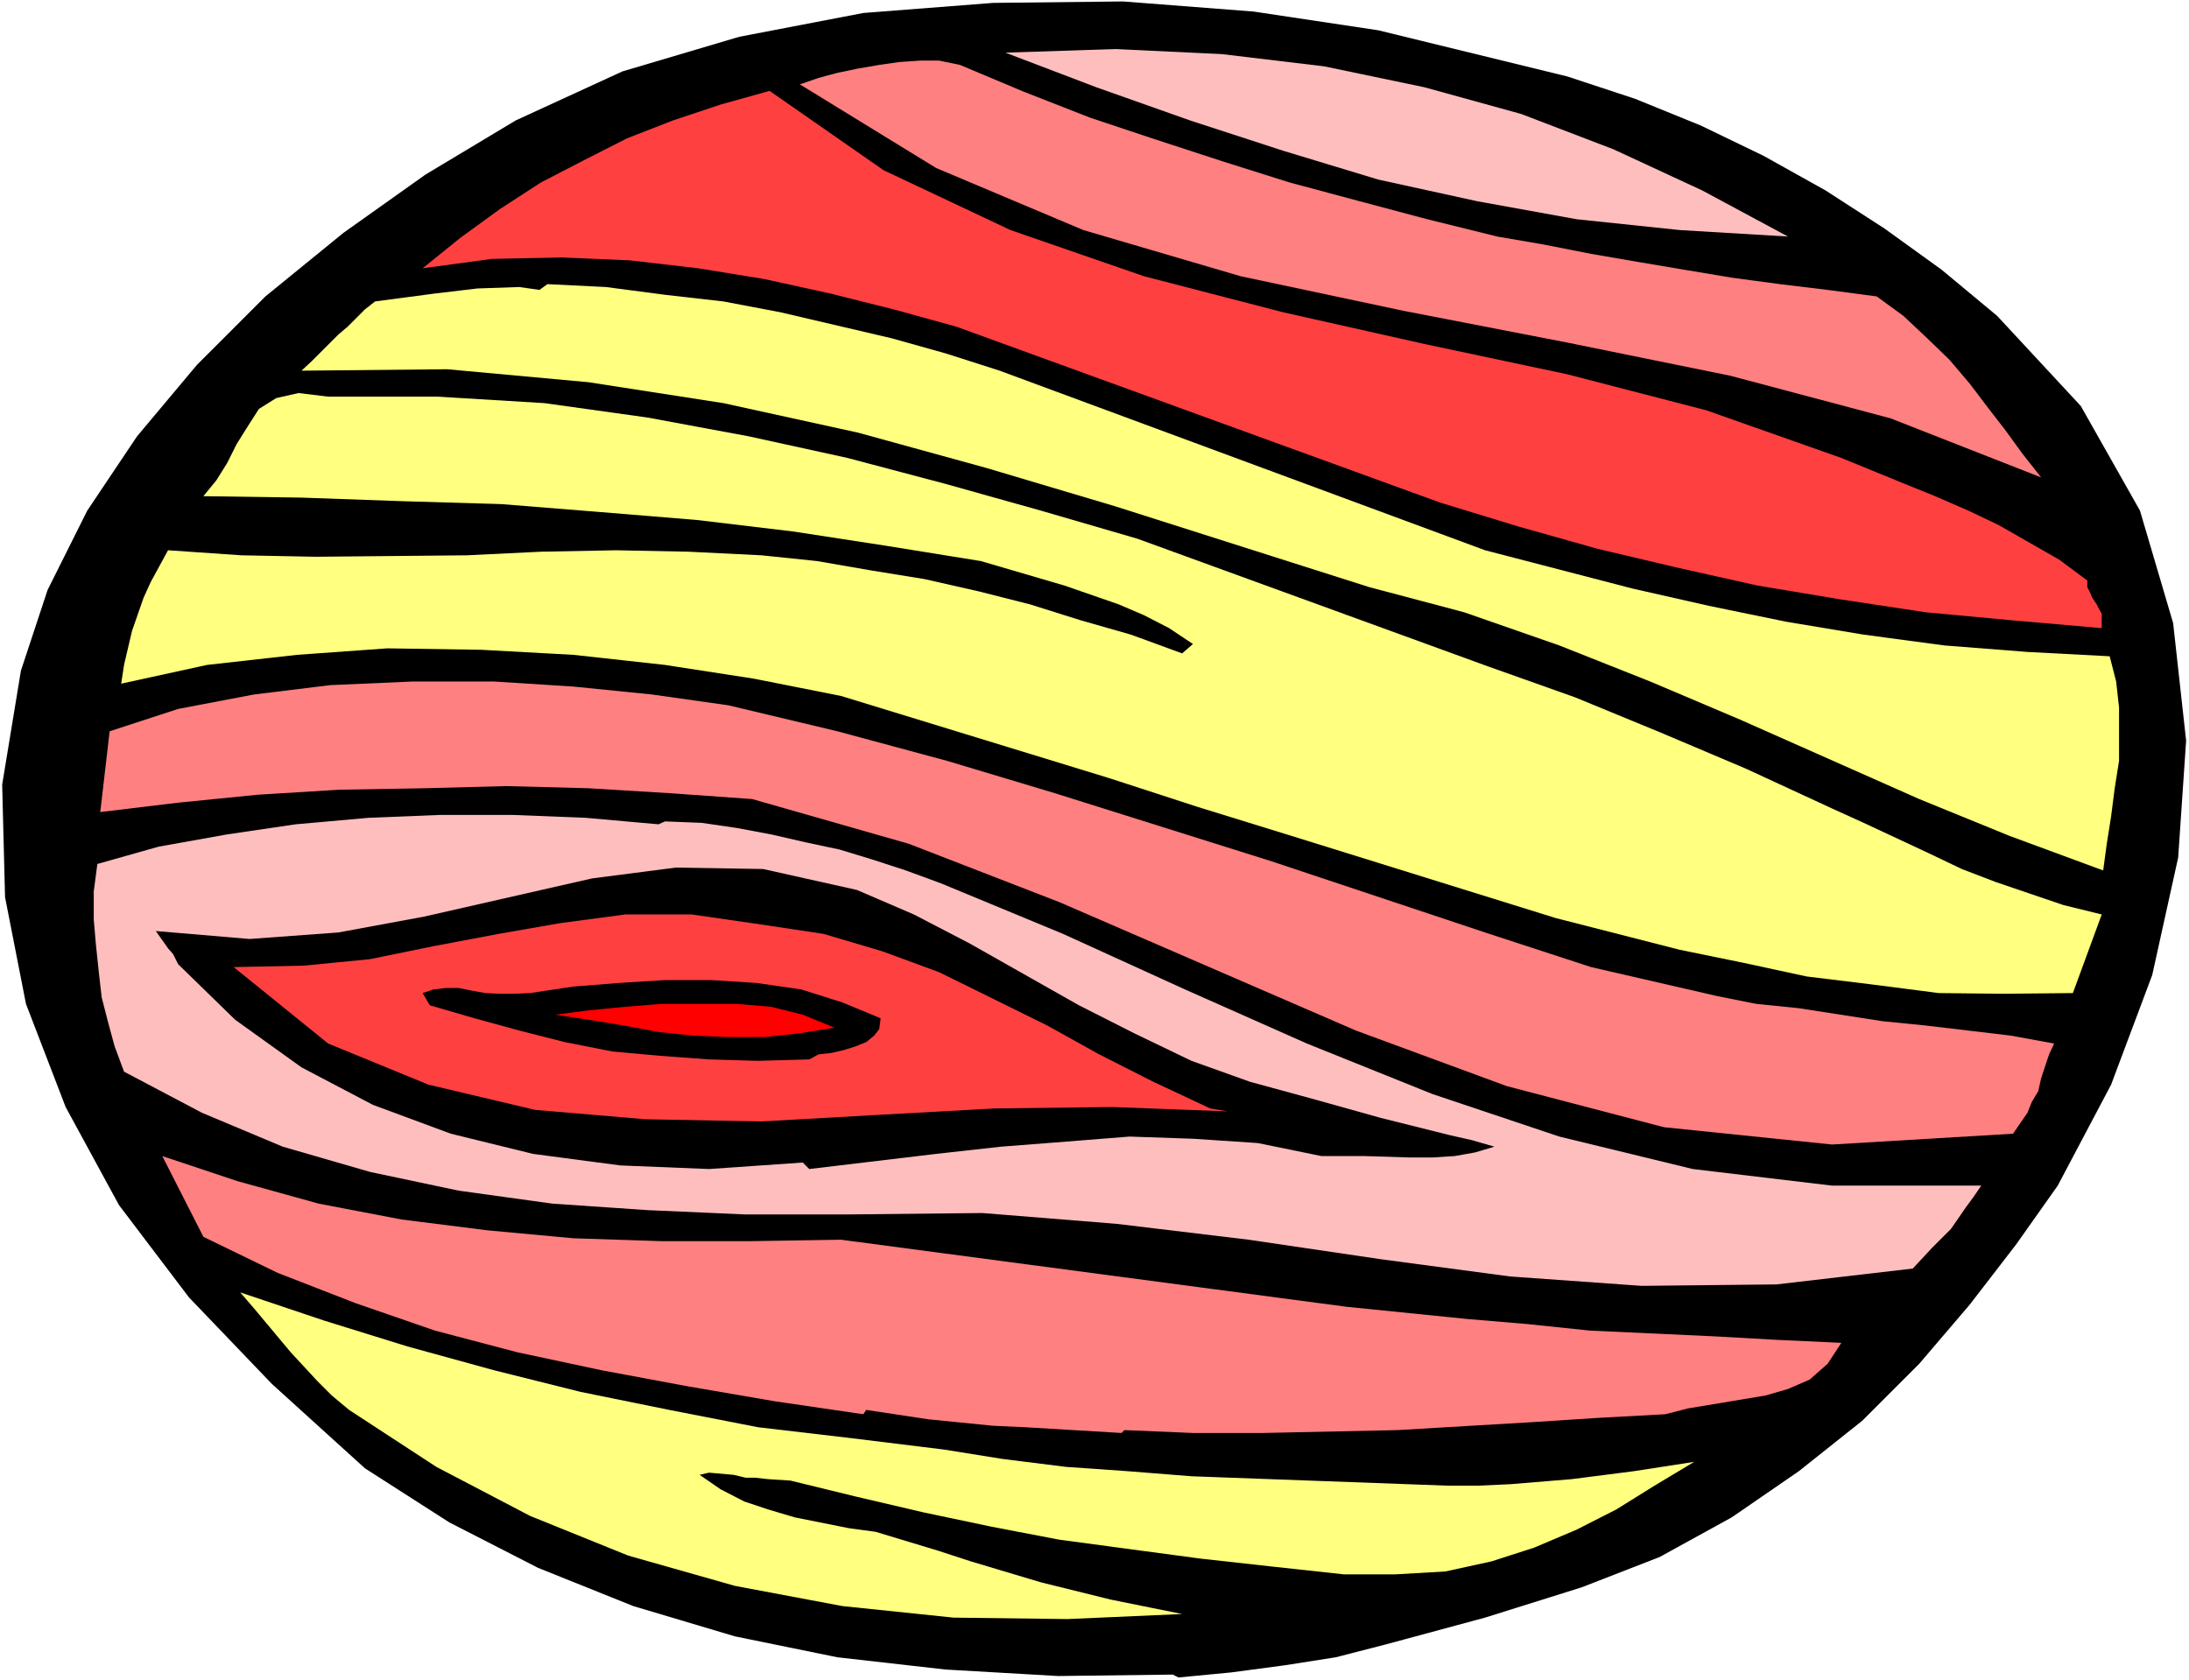 <?xml version="1.0" encoding="UTF-8" standalone="no"?>
<svg
   version="1.0"
   width="129.766mm"
   height="99.629mm"
   id="svg15"
   sodipodi:docname="Planet 64.wmf"
   xmlns:inkscape="http://www.inkscape.org/namespaces/inkscape"
   xmlns:sodipodi="http://sodipodi.sourceforge.net/DTD/sodipodi-0.dtd"
   xmlns="http://www.w3.org/2000/svg"
   xmlns:svg="http://www.w3.org/2000/svg">
  <rect width="100%" height="100%" fill="#333333" stroke="none"/>
  <sodipodi:namedview
     id="namedview15"
     pagecolor="#ffffff"
     bordercolor="#000000"
     borderopacity="0.25"
     inkscape:showpageshadow="2"
     inkscape:pageopacity="0.0"
     inkscape:pagecheckerboard="0"
     inkscape:deskcolor="#d1d1d1"
     inkscape:document-units="mm" />
  <defs
     id="defs1">
    <pattern
       id="WMFhbasepattern"
       patternUnits="userSpaceOnUse"
       width="6"
       height="6"
       x="0"
       y="0" />
  </defs>
  <path
     style="fill:#ffffff;fill-opacity:1;fill-rule:evenodd;stroke:none"
     d="M 0,376.551 H 490.455 V 0 H 0 Z"
     id="path1" />
  <path
     style="fill:#000000;fill-opacity:1;fill-rule:evenodd;stroke:none"
     d="m 447.47,70.785 18.746,20.201 13.251,23.433 7.434,25.211 2.909,26.342 -1.778,26.181 -5.818,26.342 -9.211,24.565 -11.958,22.625 -9.373,13.252 -10.342,13.414 -11.312,13.252 -12.766,12.767 -14.221,11.313 -15.029,10.343 -16.16,8.889 -17.453,6.788 -21.654,6.788 -22.139,5.98 -11.312,2.909 -11.312,1.778 -12.12,1.616 -11.797,1.131 -1.293,-0.646 -25.694,0.323 -25.21,-1.454 -24.24,-2.747 -22.947,-4.687 -22.786,-6.788 L 120.553,351.34 100.677,341.159 81.77,329.038 60.923,310.13 42.339,290.736 26.664,270.05 14.706,248.071 5.818,224.961 1.131,201.043 0.485,175.832 4.686,150.297 10.666,132.197 19.554,114.42 30.704,97.774 44.117,81.775 59.469,66.422 76.922,52.2 95.344,39.11 115.544,26.989 l 23.917,-10.989 26.179,-7.757 27.795,-5.333 29.088,-2.263 29.088,-0.323 29.25,2.263 27.957,4.202 42.339,10.343 15.19,5.01 14.706,5.98 14.059,6.788 13.898,7.757 13.251,8.565 12.766,9.212 z"
     id="path2" />
  <path
     style="fill:#ffbebe;fill-opacity:1;fill-rule:evenodd;stroke:none"
     d="m 400.606,53.008 -24.24,-1.454 -23.109,-2.424 -22.301,-4.04 -22.139,-4.848 -21.331,-6.464 -20.846,-6.788 -21.008,-7.434 -20.362,-7.757 24.563,-0.808 23.917,1.131 22.947,2.747 22.462,4.687 21.654,5.98 20.685,7.919 19.877,9.212 z"
     id="path3" />
  <path
     style="fill:#ff8080;fill-opacity:1;fill-rule:evenodd;stroke:none"
     d="m 335.481,53.008 10.342,1.778 10.666,2.101 10.342,1.778 10.504,1.778 10.666,1.778 10.827,1.454 10.666,1.293 10.989,1.454 5.979,4.363 5.333,5.01 5.01,4.848 4.525,5.333 4.04,5.333 3.878,5.01 3.878,5.333 4.202,5.333 L 423.553,93.734 387.678,84.199 351.156,76.765 314.473,69.654 277.952,61.897 242.723,51.554 209.757,37.655 179.214,18.908 l 4.202,-1.454 4.202,-1.131 4.686,-0.97 4.686,-0.808 4.525,-0.646 4.686,-0.323 h 4.202 l 4.686,0.97 14.221,5.98 14.867,5.818 15.029,5.01 14.867,4.848 14.867,4.687 15.675,4.202 15.19,4.04 z"
     id="path4" />
  <path
     style="fill:#ff4040;fill-opacity:1;fill-rule:evenodd;stroke:none"
     d="m 172.427,20.363 25.533,17.777 28.442,13.414 29.896,10.343 31.189,8.08 31.674,7.111 31.997,6.788 31.189,8.081 30.219,10.666 7.11,2.909 7.11,2.909 6.787,2.747 7.434,3.232 6.787,3.232 6.787,3.879 6.787,3.879 6.302,4.687 v 1.454 l 0.646,1.293 0.485,1.131 0.97,1.454 0.485,0.97 0.646,1.131 v 1.454 1.778 l -20.362,-1.778 -19.069,-1.778 -19.23,-2.909 -18.422,-3.071 -18.099,-4.04 -17.776,-4.202 -17.776,-5.01 -17.453,-5.333 -108.433,-39.433 -14.059,-3.879 -14.221,-3.555 -14.706,-3.232 -14.867,-2.424 -15.352,-1.778 -15.19,-0.646 -15.675,0.323 -15.514,2.101 8.403,-6.788 8.888,-6.464 9.211,-5.98 9.696,-5.01 9.534,-4.848 10.342,-4.04 10.666,-3.555 z"
     id="path5" />
  <path
     style="fill:#ffff80;fill-opacity:1;fill-rule:evenodd;stroke:none"
     d="m 120.877,64.967 1.778,-1.293 13.09,0.646 13.574,1.778 12.766,1.454 12.766,2.424 12.443,2.909 12.443,2.909 12.12,3.394 12.12,3.879 108.757,40.241 32.966,8.565 17.13,3.879 17.291,3.555 17.453,2.909 18.099,2.424 18.584,1.454 18.422,0.97 1.454,5.656 0.646,5.818 v 11.959 l -0.97,6.141 -0.808,6.303 -0.97,6.141 -0.808,5.98 -21.008,-7.757 -20.2,-8.242 -40.077,-17.777 -20.2,-8.565 -20.362,-8.08 -21.331,-7.434 -21.331,-5.656 -56.883,-18.1 -28.765,-8.565 -28.765,-7.919 -30.219,-6.626 -30.219,-4.687 -31.674,-2.909 -32.643,0.323 2.262,-2.101 5.979,-5.98 2.101,-1.778 3.878,-3.879 2.262,-1.778 13.413,-1.778 9.534,-1.131 9.373,-0.323 z"
     id="path6" />
  <path
     style="fill:#ffff80;fill-opacity:1;fill-rule:evenodd;stroke:none"
     d="m 254.843,120.723 78.538,28.605 19.554,6.949 19.23,7.919 19.069,8.081 19.23,8.889 7.11,3.232 14.544,6.788 7.434,3.555 7.595,2.909 15.19,5.172 8.565,2.101 -6.464,17.615 -15.514,0.162 -14.544,-0.162 -15.029,-1.939 -14.544,-1.778 -14.221,-3.071 -14.221,-2.909 -27.795,-7.111 -60.277,-18.747 -19.877,-6.141 -19.877,-6.464 -60.115,-18.424 -19.554,-3.879 -19.877,-3.071 -20.523,-2.263 -20.685,-1.131 -21.008,-0.323 -20.2,1.454 -20.2,2.263 -19.23,4.202 0.646,-4.202 1.778,-7.596 2.586,-7.434 1.616,-3.555 3.878,-7.111 16.483,1.131 16.645,0.323 33.774,-0.323 16.645,-0.808 16.806,-0.323 16.322,0.323 16.322,0.808 12.443,1.293 12.12,2.101 11.958,1.939 12.12,2.747 11.474,2.909 11.312,3.555 11.312,3.232 11.474,4.202 2.424,-2.101 -5.333,-3.555 -5.656,-2.909 -5.656,-2.424 -12.12,-4.202 -18.746,-5.495 -21.008,-3.394 -21.008,-3.232 -21.654,-2.586 -21.654,-1.778 -22.139,-1.778 -21.978,-0.646 -22.786,-0.808 -21.978,-0.323 2.909,-3.555 2.424,-3.879 2.101,-4.202 2.424,-3.879 2.586,-4.04 3.878,-2.424 5.01,-1.131 6.626,0.808 h 24.563 l 23.917,1.454 23.109,3.232 22.624,4.202 22.139,4.848 21.978,5.818 21.331,5.98 z"
     id="path7" />
  <path
     style="fill:#ff8080;fill-opacity:1;fill-rule:evenodd;stroke:none"
     d="m 384.608,223.183 8.888,1.778 9.534,0.97 18.746,2.909 9.696,0.97 19.069,2.263 9.696,1.778 -1.131,2.424 -1.778,5.333 -0.646,2.909 -1.454,2.424 -0.97,2.424 -3.232,4.687 -40.562,2.424 -37.653,-3.879 -35.229,-9.212 -33.774,-12.444 -66.418,-28.767 -33.774,-13.09 -35.067,-10.02 -18.099,-1.293 -18.584,-1.131 -18.422,-0.485 -18.422,0.485 -18.907,0.323 -18.422,1.131 -17.776,1.778 -17.453,2.101 2.101,-18.1 15.352,-5.01 16.968,-3.232 17.13,-2.101 18.422,-0.808 h 18.261 l 17.776,1.131 17.614,1.778 17.13,2.424 24.402,5.818 24.563,6.626 24.24,7.272 48.318,15.191 47.995,15.999 23.755,7.757 z"
     id="path8" />
  <path
     style="fill:#ffbebe;fill-opacity:1;fill-rule:evenodd;stroke:none"
     d="m 210.888,197.972 27.31,11.313 27.31,12.444 27.31,12.121 28.118,11.313 28.442,9.535 29.896,7.272 31.189,3.717 h 33.451 l -1.778,2.586 -1.778,2.424 -3.232,4.687 -4.202,4.202 -4.363,4.687 -30.542,3.555 -30.219,0.323 -29.411,-2.101 -29.088,-3.879 -29.573,-4.363 -29.573,-3.555 -30.058,-2.424 -30.704,0.323 h -22.301 l -21.978,-0.97 -21.331,-1.454 -21.008,-2.909 -19.877,-4.202 -19.554,-5.656 -18.099,-7.596 -17.453,-9.212 -2.101,-5.656 -1.454,-5.333 -1.454,-5.656 -0.646,-5.656 -0.646,-6.141 -0.485,-5.656 v -6.303 l 0.808,-6.141 13.736,-3.879 15.352,-2.747 15.352,-2.263 16.322,-1.454 15.998,-0.646 h 16.322 l 16.322,0.646 16.322,1.454 1.454,-0.646 8.242,0.323 7.757,1.131 7.757,1.454 7.757,1.778 7.595,1.616 7.434,2.263 7.434,2.424 z"
     id="path9" />
  <path
     style="fill:#000000;fill-opacity:1;fill-rule:evenodd;stroke:none"
     d="m 294.273,246.294 15.029,4.202 15.514,3.879 5.01,1.131 5.01,1.454 -4.363,1.293 -4.525,0.808 -5.01,0.323 h -5.01 l -10.342,-0.323 h -4.848 -4.686 l -14.221,-2.909 -14.544,-0.97 -14.221,-0.485 -14.221,1.131 -14.544,1.131 -14.544,1.616 -28.442,3.394 -1.454,-1.454 -21.008,1.454 -19.877,-0.808 -19.554,-2.586 -18.422,-4.525 -17.453,-6.464 -15.998,-8.404 -14.867,-10.666 -12.766,-12.444 -1.131,-2.263 -1.131,-1.293 -2.747,-3.879 21.008,1.778 19.877,-1.454 19.23,-3.555 37.653,-8.565 18.746,-2.424 19.554,0.323 21.008,4.687 12.766,5.495 12.443,6.464 24.563,13.898 12.443,6.303 12.766,6.141 13.09,4.687 z"
     id="path10" />
  <path
     style="fill:#ff4040;fill-opacity:1;fill-rule:evenodd;stroke:none"
     d="m 271.164,248.395 3.878,0.646 -25.856,-0.97 -26.341,0.323 -26.341,1.454 -25.856,1.454 -26.018,-0.485 -24.725,-2.101 -23.917,-5.656 -22.462,-9.212 -21.17,-17.131 15.675,-0.323 14.867,-1.454 14.221,-2.909 14.544,-2.747 13.898,-2.424 14.544,-1.939 h 14.867 l 15.675,2.263 13.898,2.101 13.09,3.879 12.766,4.687 12.12,5.98 12.12,5.98 11.635,6.464 12.12,6.141 z"
     id="path11" />
  <path
     style="fill:#000000;fill-opacity:1;fill-rule:evenodd;stroke:none"
     d="m 197.313,228.193 -0.323,2.424 -1.131,1.454 -1.778,1.454 -2.424,0.97 -2.586,0.808 -2.747,0.646 -2.909,0.323 -2.101,1.131 -11.474,0.323 -10.989,-0.323 -10.989,-0.808 -10.666,-0.97 -10.666,-2.101 -10.181,-2.586 -10.019,-2.747 -10.019,-2.909 -1.616,-2.747 2.424,-0.808 2.747,-0.323 h 2.909 l 3.232,0.646 2.747,0.485 3.232,0.162 h 3.232 l 3.555,-0.162 9.696,-1.454 10.181,-0.808 10.342,-0.646 h 10.342 l 10.181,0.646 10.019,1.454 9.211,2.909 z"
     id="path12" />
  <path
     style="fill:#ff0000;fill-opacity:1;fill-rule:evenodd;stroke:none"
     d="m 186.971,230.294 -8.08,1.293 -7.595,0.808 h -8.08 l -7.918,-0.323 -7.757,-0.808 -7.757,-1.454 -7.918,-1.293 -7.434,-1.131 7.434,-0.97 8.242,-0.808 8.08,-0.646 h 8.565 8.242 l 7.757,0.646 7.11,1.778 z"
     id="path13" />
  <path
     style="fill:#ff8080;fill-opacity:1;fill-rule:evenodd;stroke:none"
     d="m 188.425,277.808 113.281,15.03 27.149,2.747 13.413,1.131 13.898,1.454 27.957,1.293 14.382,0.808 14.059,0.646 -3.07,4.687 -4.04,3.555 -4.848,2.101 -5.01,1.454 -17.453,2.909 -5.01,1.293 -14.867,0.808 -15.029,0.97 -30.058,1.778 -30.219,0.646 H 267.286 l -15.352,-0.646 -0.646,0.646 -21.654,-1.293 -7.11,-0.323 -14.544,-1.454 -13.898,-2.101 -0.646,0.97 -19.877,-2.909 -19.715,-3.394 -19.069,-3.555 -18.907,-4.04 -18.422,-4.848 -17.776,-6.141 -17.453,-6.788 -16.645,-8.081 -9.211,-18.1 16.968,5.656 18.099,5.01 18.584,3.555 19.23,2.424 19.23,1.778 19.715,0.646 h 20.038 z"
     id="path14" />
  <path
     style="fill:#ffff80;fill-opacity:1;fill-rule:evenodd;stroke:none"
     d="m 211.534,324.836 13.09,2.101 14.221,1.778 13.898,0.97 14.221,1.131 57.206,2.101 h 7.11 l 7.11,-0.323 13.736,-1.131 13.898,-1.778 13.574,-2.101 -8.888,5.333 -8.565,5.333 -8.888,4.525 -9.534,4.04 -9.534,3.071 -10.342,2.263 -11.15,0.646 h -11.635 l -16.322,-1.778 -15.998,-1.778 -31.35,-4.202 -15.19,-2.909 -15.352,-3.232 -15.19,-3.555 -14.544,-3.555 -5.01,-0.323 -2.909,-0.323 h -2.101 l -2.747,-0.646 -5.494,-0.485 -2.101,0.485 4.686,3.232 5.333,2.747 5.333,1.778 5.979,1.778 12.12,2.424 5.979,0.808 13.898,4.202 7.434,2.424 15.675,4.687 15.675,3.879 15.998,3.232 -25.694,1.131 -25.533,-0.323 -24.886,-2.586 -24.078,-4.525 -23.917,-6.788 -21.978,-8.889 -21.008,-10.989 -19.554,-12.767 -3.878,-3.232 -3.232,-3.232 -5.979,-6.464 -8.242,-9.858 -3.07,-3.555 18.746,6.303 18.746,5.818 19.392,5.333 19.392,4.848 19.877,4.04 19.877,3.879 20.685,2.424 z"
     id="path15" />
</svg>
